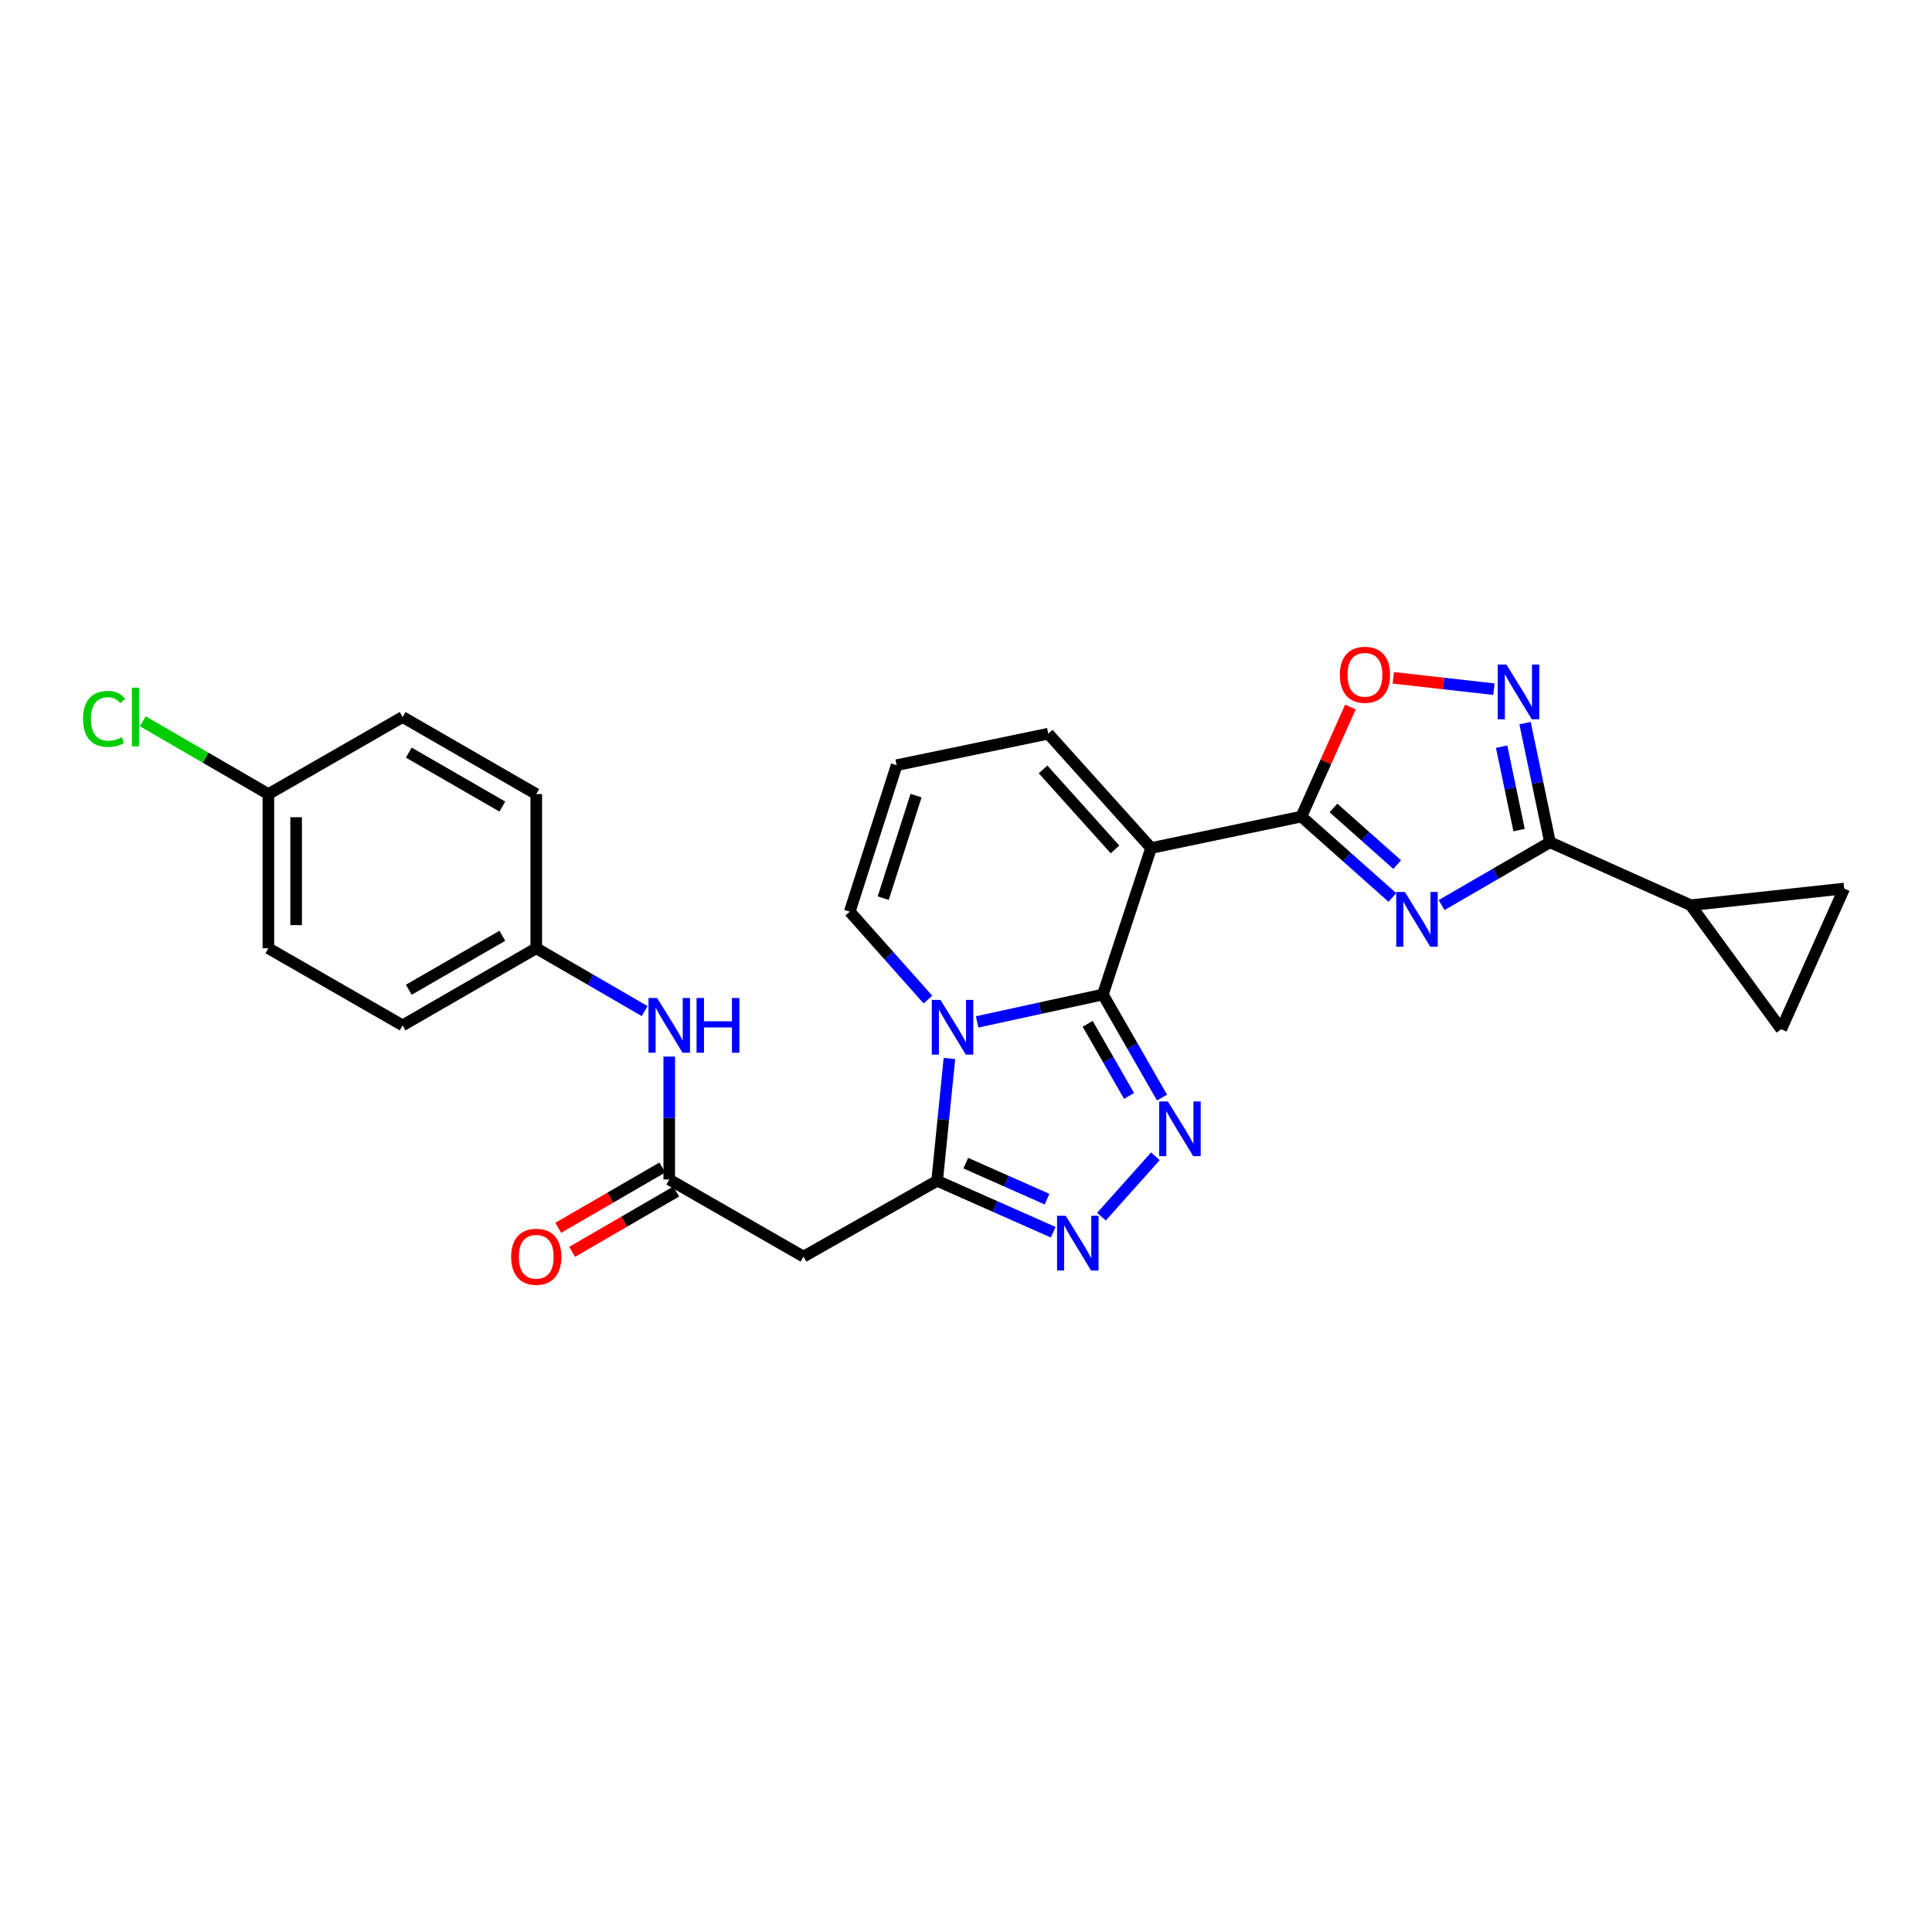 <?xml version='1.0' encoding='iso-8859-1'?>
<svg version='1.1' baseProfile='full'
              xmlns='http://www.w3.org/2000/svg'
                      xmlns:rdkit='http://www.rdkit.org/xml'
                      xmlns:xlink='http://www.w3.org/1999/xlink'
                  xml:space='preserve'
width='1000px' height='1000px' viewBox='0 0 1000 1000'>
<!-- END OF HEADER -->
<rect style='opacity:1.0;fill:#FFFFFF;stroke:none' width='1000' height='1000' x='0' y='0'> </rect>
<path class='bond-0' d='M 570.843,514.765 L 538.305,521.85' style='fill:none;fill-rule:evenodd;stroke:#000000;stroke-width:6px;stroke-linecap:butt;stroke-linejoin:miter;stroke-opacity:1' />
<path class='bond-0' d='M 538.305,521.85 L 505.767,528.936' style='fill:none;fill-rule:evenodd;stroke:#0000FF;stroke-width:6px;stroke-linecap:butt;stroke-linejoin:miter;stroke-opacity:1' />
<path class='bond-1' d='M 570.843,514.765 L 595.792,438.937' style='fill:none;fill-rule:evenodd;stroke:#000000;stroke-width:6px;stroke-linecap:butt;stroke-linejoin:miter;stroke-opacity:1' />
<path class='bond-4' d='M 570.843,514.765 L 586.152,541.432' style='fill:none;fill-rule:evenodd;stroke:#000000;stroke-width:6px;stroke-linecap:butt;stroke-linejoin:miter;stroke-opacity:1' />
<path class='bond-4' d='M 586.152,541.432 L 601.461,568.1' style='fill:none;fill-rule:evenodd;stroke:#0000FF;stroke-width:6px;stroke-linecap:butt;stroke-linejoin:miter;stroke-opacity:1' />
<path class='bond-4' d='M 562.977,529.917 L 573.693,548.584' style='fill:none;fill-rule:evenodd;stroke:#000000;stroke-width:6px;stroke-linecap:butt;stroke-linejoin:miter;stroke-opacity:1' />
<path class='bond-4' d='M 573.693,548.584 L 584.41,567.252' style='fill:none;fill-rule:evenodd;stroke:#0000FF;stroke-width:6px;stroke-linecap:butt;stroke-linejoin:miter;stroke-opacity:1' />
<path class='bond-5' d='M 491.415,547.865 L 488.239,579.524' style='fill:none;fill-rule:evenodd;stroke:#0000FF;stroke-width:6px;stroke-linecap:butt;stroke-linejoin:miter;stroke-opacity:1' />
<path class='bond-5' d='M 488.239,579.524 L 485.063,611.183' style='fill:none;fill-rule:evenodd;stroke:#000000;stroke-width:6px;stroke-linecap:butt;stroke-linejoin:miter;stroke-opacity:1' />
<path class='bond-15' d='M 480.295,517.378 L 460.065,494.626' style='fill:none;fill-rule:evenodd;stroke:#0000FF;stroke-width:6px;stroke-linecap:butt;stroke-linejoin:miter;stroke-opacity:1' />
<path class='bond-15' d='M 460.065,494.626 L 439.835,471.875' style='fill:none;fill-rule:evenodd;stroke:#000000;stroke-width:6px;stroke-linecap:butt;stroke-linejoin:miter;stroke-opacity:1' />
<path class='bond-3' d='M 595.792,438.937 L 673.59,422.656' style='fill:none;fill-rule:evenodd;stroke:#000000;stroke-width:6px;stroke-linecap:butt;stroke-linejoin:miter;stroke-opacity:1' />
<path class='bond-16' d='M 595.792,438.937 L 542.582,379.766' style='fill:none;fill-rule:evenodd;stroke:#000000;stroke-width:6px;stroke-linecap:butt;stroke-linejoin:miter;stroke-opacity:1' />
<path class='bond-16' d='M 577.128,439.667 L 539.882,398.247' style='fill:none;fill-rule:evenodd;stroke:#000000;stroke-width:6px;stroke-linecap:butt;stroke-linejoin:miter;stroke-opacity:1' />
<path class='bond-2' d='M 720.69,464.523 L 697.14,443.589' style='fill:none;fill-rule:evenodd;stroke:#0000FF;stroke-width:6px;stroke-linecap:butt;stroke-linejoin:miter;stroke-opacity:1' />
<path class='bond-2' d='M 697.14,443.589 L 673.59,422.656' style='fill:none;fill-rule:evenodd;stroke:#000000;stroke-width:6px;stroke-linecap:butt;stroke-linejoin:miter;stroke-opacity:1' />
<path class='bond-2' d='M 723.17,447.506 L 706.685,432.852' style='fill:none;fill-rule:evenodd;stroke:#0000FF;stroke-width:6px;stroke-linecap:butt;stroke-linejoin:miter;stroke-opacity:1' />
<path class='bond-2' d='M 706.685,432.852 L 690.2,418.199' style='fill:none;fill-rule:evenodd;stroke:#000000;stroke-width:6px;stroke-linecap:butt;stroke-linejoin:miter;stroke-opacity:1' />
<path class='bond-6' d='M 746.161,468.471 L 774.215,452.212' style='fill:none;fill-rule:evenodd;stroke:#0000FF;stroke-width:6px;stroke-linecap:butt;stroke-linejoin:miter;stroke-opacity:1' />
<path class='bond-6' d='M 774.215,452.212 L 802.268,435.952' style='fill:none;fill-rule:evenodd;stroke:#000000;stroke-width:6px;stroke-linecap:butt;stroke-linejoin:miter;stroke-opacity:1' />
<path class='bond-9' d='M 673.59,422.656 L 686.287,394.306' style='fill:none;fill-rule:evenodd;stroke:#000000;stroke-width:6px;stroke-linecap:butt;stroke-linejoin:miter;stroke-opacity:1' />
<path class='bond-9' d='M 686.287,394.306 L 698.984,365.955' style='fill:none;fill-rule:evenodd;stroke:#FF0000;stroke-width:6px;stroke-linecap:butt;stroke-linejoin:miter;stroke-opacity:1' />
<path class='bond-7' d='M 598.016,598.504 L 570.113,629.735' style='fill:none;fill-rule:evenodd;stroke:#0000FF;stroke-width:6px;stroke-linecap:butt;stroke-linejoin:miter;stroke-opacity:1' />
<path class='bond-10' d='M 485.063,611.183 L 415.884,650.418' style='fill:none;fill-rule:evenodd;stroke:#000000;stroke-width:6px;stroke-linecap:butt;stroke-linejoin:miter;stroke-opacity:1' />
<path class='bond-27' d='M 485.063,611.183 L 515.099,624.492' style='fill:none;fill-rule:evenodd;stroke:#000000;stroke-width:6px;stroke-linecap:butt;stroke-linejoin:miter;stroke-opacity:1' />
<path class='bond-27' d='M 515.099,624.492 L 545.135,637.801' style='fill:none;fill-rule:evenodd;stroke:#0000FF;stroke-width:6px;stroke-linecap:butt;stroke-linejoin:miter;stroke-opacity:1' />
<path class='bond-27' d='M 499.894,602.041 L 520.919,611.358' style='fill:none;fill-rule:evenodd;stroke:#000000;stroke-width:6px;stroke-linecap:butt;stroke-linejoin:miter;stroke-opacity:1' />
<path class='bond-27' d='M 520.919,611.358 L 541.944,620.674' style='fill:none;fill-rule:evenodd;stroke:#0000FF;stroke-width:6px;stroke-linecap:butt;stroke-linejoin:miter;stroke-opacity:1' />
<path class='bond-11' d='M 802.268,435.952 L 875.087,468.539' style='fill:none;fill-rule:evenodd;stroke:#000000;stroke-width:6px;stroke-linecap:butt;stroke-linejoin:miter;stroke-opacity:1' />
<path class='bond-29' d='M 802.268,435.952 L 795.814,405.122' style='fill:none;fill-rule:evenodd;stroke:#000000;stroke-width:6px;stroke-linecap:butt;stroke-linejoin:miter;stroke-opacity:1' />
<path class='bond-29' d='M 795.814,405.122 L 789.359,374.293' style='fill:none;fill-rule:evenodd;stroke:#0000FF;stroke-width:6px;stroke-linecap:butt;stroke-linejoin:miter;stroke-opacity:1' />
<path class='bond-29' d='M 786.271,429.647 L 781.753,408.066' style='fill:none;fill-rule:evenodd;stroke:#000000;stroke-width:6px;stroke-linecap:butt;stroke-linejoin:miter;stroke-opacity:1' />
<path class='bond-29' d='M 781.753,408.066 L 777.235,386.485' style='fill:none;fill-rule:evenodd;stroke:#0000FF;stroke-width:6px;stroke-linecap:butt;stroke-linejoin:miter;stroke-opacity:1' />
<path class='bond-8' d='M 773.239,356.709 L 747.207,353.773' style='fill:none;fill-rule:evenodd;stroke:#0000FF;stroke-width:6px;stroke-linecap:butt;stroke-linejoin:miter;stroke-opacity:1' />
<path class='bond-8' d='M 747.207,353.773 L 721.175,350.838' style='fill:none;fill-rule:evenodd;stroke:#FF0000;stroke-width:6px;stroke-linecap:butt;stroke-linejoin:miter;stroke-opacity:1' />
<path class='bond-12' d='M 415.884,650.418 L 346.402,610.521' style='fill:none;fill-rule:evenodd;stroke:#000000;stroke-width:6px;stroke-linecap:butt;stroke-linejoin:miter;stroke-opacity:1' />
<path class='bond-13' d='M 875.087,468.539 L 954.545,459.903' style='fill:none;fill-rule:evenodd;stroke:#000000;stroke-width:6px;stroke-linecap:butt;stroke-linejoin:miter;stroke-opacity:1' />
<path class='bond-14' d='M 875.087,468.539 L 921.975,532.722' style='fill:none;fill-rule:evenodd;stroke:#000000;stroke-width:6px;stroke-linecap:butt;stroke-linejoin:miter;stroke-opacity:1' />
<path class='bond-17' d='M 346.402,610.521 L 346.402,578.701' style='fill:none;fill-rule:evenodd;stroke:#000000;stroke-width:6px;stroke-linecap:butt;stroke-linejoin:miter;stroke-opacity:1' />
<path class='bond-17' d='M 346.402,578.701 L 346.402,546.881' style='fill:none;fill-rule:evenodd;stroke:#0000FF;stroke-width:6px;stroke-linecap:butt;stroke-linejoin:miter;stroke-opacity:1' />
<path class='bond-19' d='M 342.8,604.306 L 315.876,619.911' style='fill:none;fill-rule:evenodd;stroke:#000000;stroke-width:6px;stroke-linecap:butt;stroke-linejoin:miter;stroke-opacity:1' />
<path class='bond-19' d='M 315.876,619.911 L 288.953,635.515' style='fill:none;fill-rule:evenodd;stroke:#FF0000;stroke-width:6px;stroke-linecap:butt;stroke-linejoin:miter;stroke-opacity:1' />
<path class='bond-19' d='M 350.003,616.735 L 323.08,632.34' style='fill:none;fill-rule:evenodd;stroke:#000000;stroke-width:6px;stroke-linecap:butt;stroke-linejoin:miter;stroke-opacity:1' />
<path class='bond-19' d='M 323.08,632.34 L 296.156,647.944' style='fill:none;fill-rule:evenodd;stroke:#FF0000;stroke-width:6px;stroke-linecap:butt;stroke-linejoin:miter;stroke-opacity:1' />
<path class='bond-30' d='M 954.545,459.903 L 921.975,532.722' style='fill:none;fill-rule:evenodd;stroke:#000000;stroke-width:6px;stroke-linecap:butt;stroke-linejoin:miter;stroke-opacity:1' />
<path class='bond-28' d='M 439.835,471.875 L 464.105,396.055' style='fill:none;fill-rule:evenodd;stroke:#000000;stroke-width:6px;stroke-linecap:butt;stroke-linejoin:miter;stroke-opacity:1' />
<path class='bond-28' d='M 457.157,464.881 L 474.147,411.808' style='fill:none;fill-rule:evenodd;stroke:#000000;stroke-width:6px;stroke-linecap:butt;stroke-linejoin:miter;stroke-opacity:1' />
<path class='bond-18' d='M 542.582,379.766 L 464.105,396.055' style='fill:none;fill-rule:evenodd;stroke:#000000;stroke-width:6px;stroke-linecap:butt;stroke-linejoin:miter;stroke-opacity:1' />
<path class='bond-20' d='M 333.672,523.346 L 305.619,507.08' style='fill:none;fill-rule:evenodd;stroke:#0000FF;stroke-width:6px;stroke-linecap:butt;stroke-linejoin:miter;stroke-opacity:1' />
<path class='bond-20' d='M 305.619,507.08 L 277.565,490.814' style='fill:none;fill-rule:evenodd;stroke:#000000;stroke-width:6px;stroke-linecap:butt;stroke-linejoin:miter;stroke-opacity:1' />
<path class='bond-23' d='M 277.565,490.814 L 277.565,411.02' style='fill:none;fill-rule:evenodd;stroke:#000000;stroke-width:6px;stroke-linecap:butt;stroke-linejoin:miter;stroke-opacity:1' />
<path class='bond-24' d='M 277.565,490.814 L 208.394,530.727' style='fill:none;fill-rule:evenodd;stroke:#000000;stroke-width:6px;stroke-linecap:butt;stroke-linejoin:miter;stroke-opacity:1' />
<path class='bond-24' d='M 260.01,484.358 L 211.59,512.297' style='fill:none;fill-rule:evenodd;stroke:#000000;stroke-width:6px;stroke-linecap:butt;stroke-linejoin:miter;stroke-opacity:1' />
<path class='bond-21' d='M 138.912,411.02 L 138.912,490.814' style='fill:none;fill-rule:evenodd;stroke:#000000;stroke-width:6px;stroke-linecap:butt;stroke-linejoin:miter;stroke-opacity:1' />
<path class='bond-21' d='M 153.277,422.989 L 153.277,478.844' style='fill:none;fill-rule:evenodd;stroke:#000000;stroke-width:6px;stroke-linecap:butt;stroke-linejoin:miter;stroke-opacity:1' />
<path class='bond-22' d='M 138.912,411.02 L 106.416,392.181' style='fill:none;fill-rule:evenodd;stroke:#000000;stroke-width:6px;stroke-linecap:butt;stroke-linejoin:miter;stroke-opacity:1' />
<path class='bond-22' d='M 106.416,392.181 L 73.92,373.342' style='fill:none;fill-rule:evenodd;stroke:#00CC00;stroke-width:6px;stroke-linecap:butt;stroke-linejoin:miter;stroke-opacity:1' />
<path class='bond-31' d='M 138.912,411.02 L 208.394,371.123' style='fill:none;fill-rule:evenodd;stroke:#000000;stroke-width:6px;stroke-linecap:butt;stroke-linejoin:miter;stroke-opacity:1' />
<path class='bond-25' d='M 277.565,411.02 L 208.394,371.123' style='fill:none;fill-rule:evenodd;stroke:#000000;stroke-width:6px;stroke-linecap:butt;stroke-linejoin:miter;stroke-opacity:1' />
<path class='bond-25' d='M 260.012,417.479 L 211.592,389.551' style='fill:none;fill-rule:evenodd;stroke:#000000;stroke-width:6px;stroke-linecap:butt;stroke-linejoin:miter;stroke-opacity:1' />
<path class='bond-26' d='M 208.394,530.727 L 138.912,490.814' style='fill:none;fill-rule:evenodd;stroke:#000000;stroke-width:6px;stroke-linecap:butt;stroke-linejoin:miter;stroke-opacity:1' />
<path  class='atom-1' d='M 486.776 517.548
L 496.056 532.548
Q 496.976 534.028, 498.456 536.708
Q 499.936 539.388, 500.016 539.548
L 500.016 517.548
L 503.776 517.548
L 503.776 545.868
L 499.896 545.868
L 489.936 529.468
Q 488.776 527.548, 487.536 525.348
Q 486.336 523.148, 485.976 522.468
L 485.976 545.868
L 482.296 545.868
L 482.296 517.548
L 486.776 517.548
' fill='#0000FF'/>
<path  class='atom-3' d='M 727.172 461.689
L 736.452 476.689
Q 737.372 478.169, 738.852 480.849
Q 740.332 483.529, 740.412 483.689
L 740.412 461.689
L 744.172 461.689
L 744.172 490.009
L 740.292 490.009
L 730.332 473.609
Q 729.172 471.689, 727.932 469.489
Q 726.732 467.289, 726.372 466.609
L 726.372 490.009
L 722.692 490.009
L 722.692 461.689
L 727.172 461.689
' fill='#0000FF'/>
<path  class='atom-5' d='M 604.48 570.103
L 613.76 585.103
Q 614.68 586.583, 616.16 589.263
Q 617.64 591.943, 617.72 592.103
L 617.72 570.103
L 621.48 570.103
L 621.48 598.423
L 617.6 598.423
L 607.64 582.023
Q 606.48 580.103, 605.24 577.903
Q 604.04 575.703, 603.68 575.023
L 603.68 598.423
L 600 598.423
L 600 570.103
L 604.48 570.103
' fill='#0000FF'/>
<path  class='atom-8' d='M 551.606 629.282
L 560.886 644.282
Q 561.806 645.762, 563.286 648.442
Q 564.766 651.122, 564.846 651.282
L 564.846 629.282
L 568.606 629.282
L 568.606 657.602
L 564.726 657.602
L 554.766 641.202
Q 553.606 639.282, 552.366 637.082
Q 551.166 634.882, 550.806 634.202
L 550.806 657.602
L 547.126 657.602
L 547.126 629.282
L 551.606 629.282
' fill='#0000FF'/>
<path  class='atom-9' d='M 779.719 343.985
L 788.999 358.985
Q 789.919 360.465, 791.399 363.145
Q 792.879 365.825, 792.959 365.985
L 792.959 343.985
L 796.719 343.985
L 796.719 372.305
L 792.839 372.305
L 782.879 355.905
Q 781.719 353.985, 780.479 351.785
Q 779.279 349.585, 778.919 348.905
L 778.919 372.305
L 775.239 372.305
L 775.239 343.985
L 779.719 343.985
' fill='#0000FF'/>
<path  class='atom-10' d='M 693.496 349.263
Q 693.496 342.463, 696.856 338.663
Q 700.216 334.863, 706.496 334.863
Q 712.776 334.863, 716.136 338.663
Q 719.496 342.463, 719.496 349.263
Q 719.496 356.143, 716.096 360.063
Q 712.696 363.943, 706.496 363.943
Q 700.256 363.943, 696.856 360.063
Q 693.496 356.183, 693.496 349.263
M 706.496 360.743
Q 710.816 360.743, 713.136 357.863
Q 715.496 354.943, 715.496 349.263
Q 715.496 343.703, 713.136 340.903
Q 710.816 338.063, 706.496 338.063
Q 702.176 338.063, 699.816 340.863
Q 697.496 343.663, 697.496 349.263
Q 697.496 354.983, 699.816 357.863
Q 702.176 360.743, 706.496 360.743
' fill='#FF0000'/>
<path  class='atom-18' d='M 340.142 516.567
L 349.422 531.567
Q 350.342 533.047, 351.822 535.727
Q 353.302 538.407, 353.382 538.567
L 353.382 516.567
L 357.142 516.567
L 357.142 544.887
L 353.262 544.887
L 343.302 528.487
Q 342.142 526.567, 340.902 524.367
Q 339.702 522.167, 339.342 521.487
L 339.342 544.887
L 335.662 544.887
L 335.662 516.567
L 340.142 516.567
' fill='#0000FF'/>
<path  class='atom-18' d='M 360.542 516.567
L 364.382 516.567
L 364.382 528.607
L 378.862 528.607
L 378.862 516.567
L 382.702 516.567
L 382.702 544.887
L 378.862 544.887
L 378.862 531.807
L 364.382 531.807
L 364.382 544.887
L 360.542 544.887
L 360.542 516.567
' fill='#0000FF'/>
<path  class='atom-20' d='M 264.565 650.498
Q 264.565 643.698, 267.925 639.898
Q 271.285 636.098, 277.565 636.098
Q 283.845 636.098, 287.205 639.898
Q 290.565 643.698, 290.565 650.498
Q 290.565 657.378, 287.165 661.298
Q 283.765 665.178, 277.565 665.178
Q 271.325 665.178, 267.925 661.298
Q 264.565 657.418, 264.565 650.498
M 277.565 661.978
Q 281.885 661.978, 284.205 659.098
Q 286.565 656.178, 286.565 650.498
Q 286.565 644.938, 284.205 642.138
Q 281.885 639.298, 277.565 639.298
Q 273.245 639.298, 270.885 642.098
Q 268.565 644.898, 268.565 650.498
Q 268.565 656.218, 270.885 659.098
Q 273.245 661.978, 277.565 661.978
' fill='#FF0000'/>
<path  class='atom-23' d='M 42.971 372.103
Q 42.971 365.063, 46.251 361.383
Q 49.571 357.663, 55.851 357.663
Q 61.691 357.663, 64.811 361.783
L 62.171 363.943
Q 59.891 360.943, 55.851 360.943
Q 51.571 360.943, 49.291 363.823
Q 47.051 366.663, 47.051 372.103
Q 47.051 377.703, 49.371 380.583
Q 51.731 383.463, 56.291 383.463
Q 59.411 383.463, 63.051 381.583
L 64.171 384.583
Q 62.691 385.543, 60.451 386.103
Q 58.211 386.663, 55.731 386.663
Q 49.571 386.663, 46.251 382.903
Q 42.971 379.143, 42.971 372.103
' fill='#00CC00'/>
<path  class='atom-23' d='M 68.251 355.943
L 71.931 355.943
L 71.931 386.303
L 68.251 386.303
L 68.251 355.943
' fill='#00CC00'/>
</svg>
